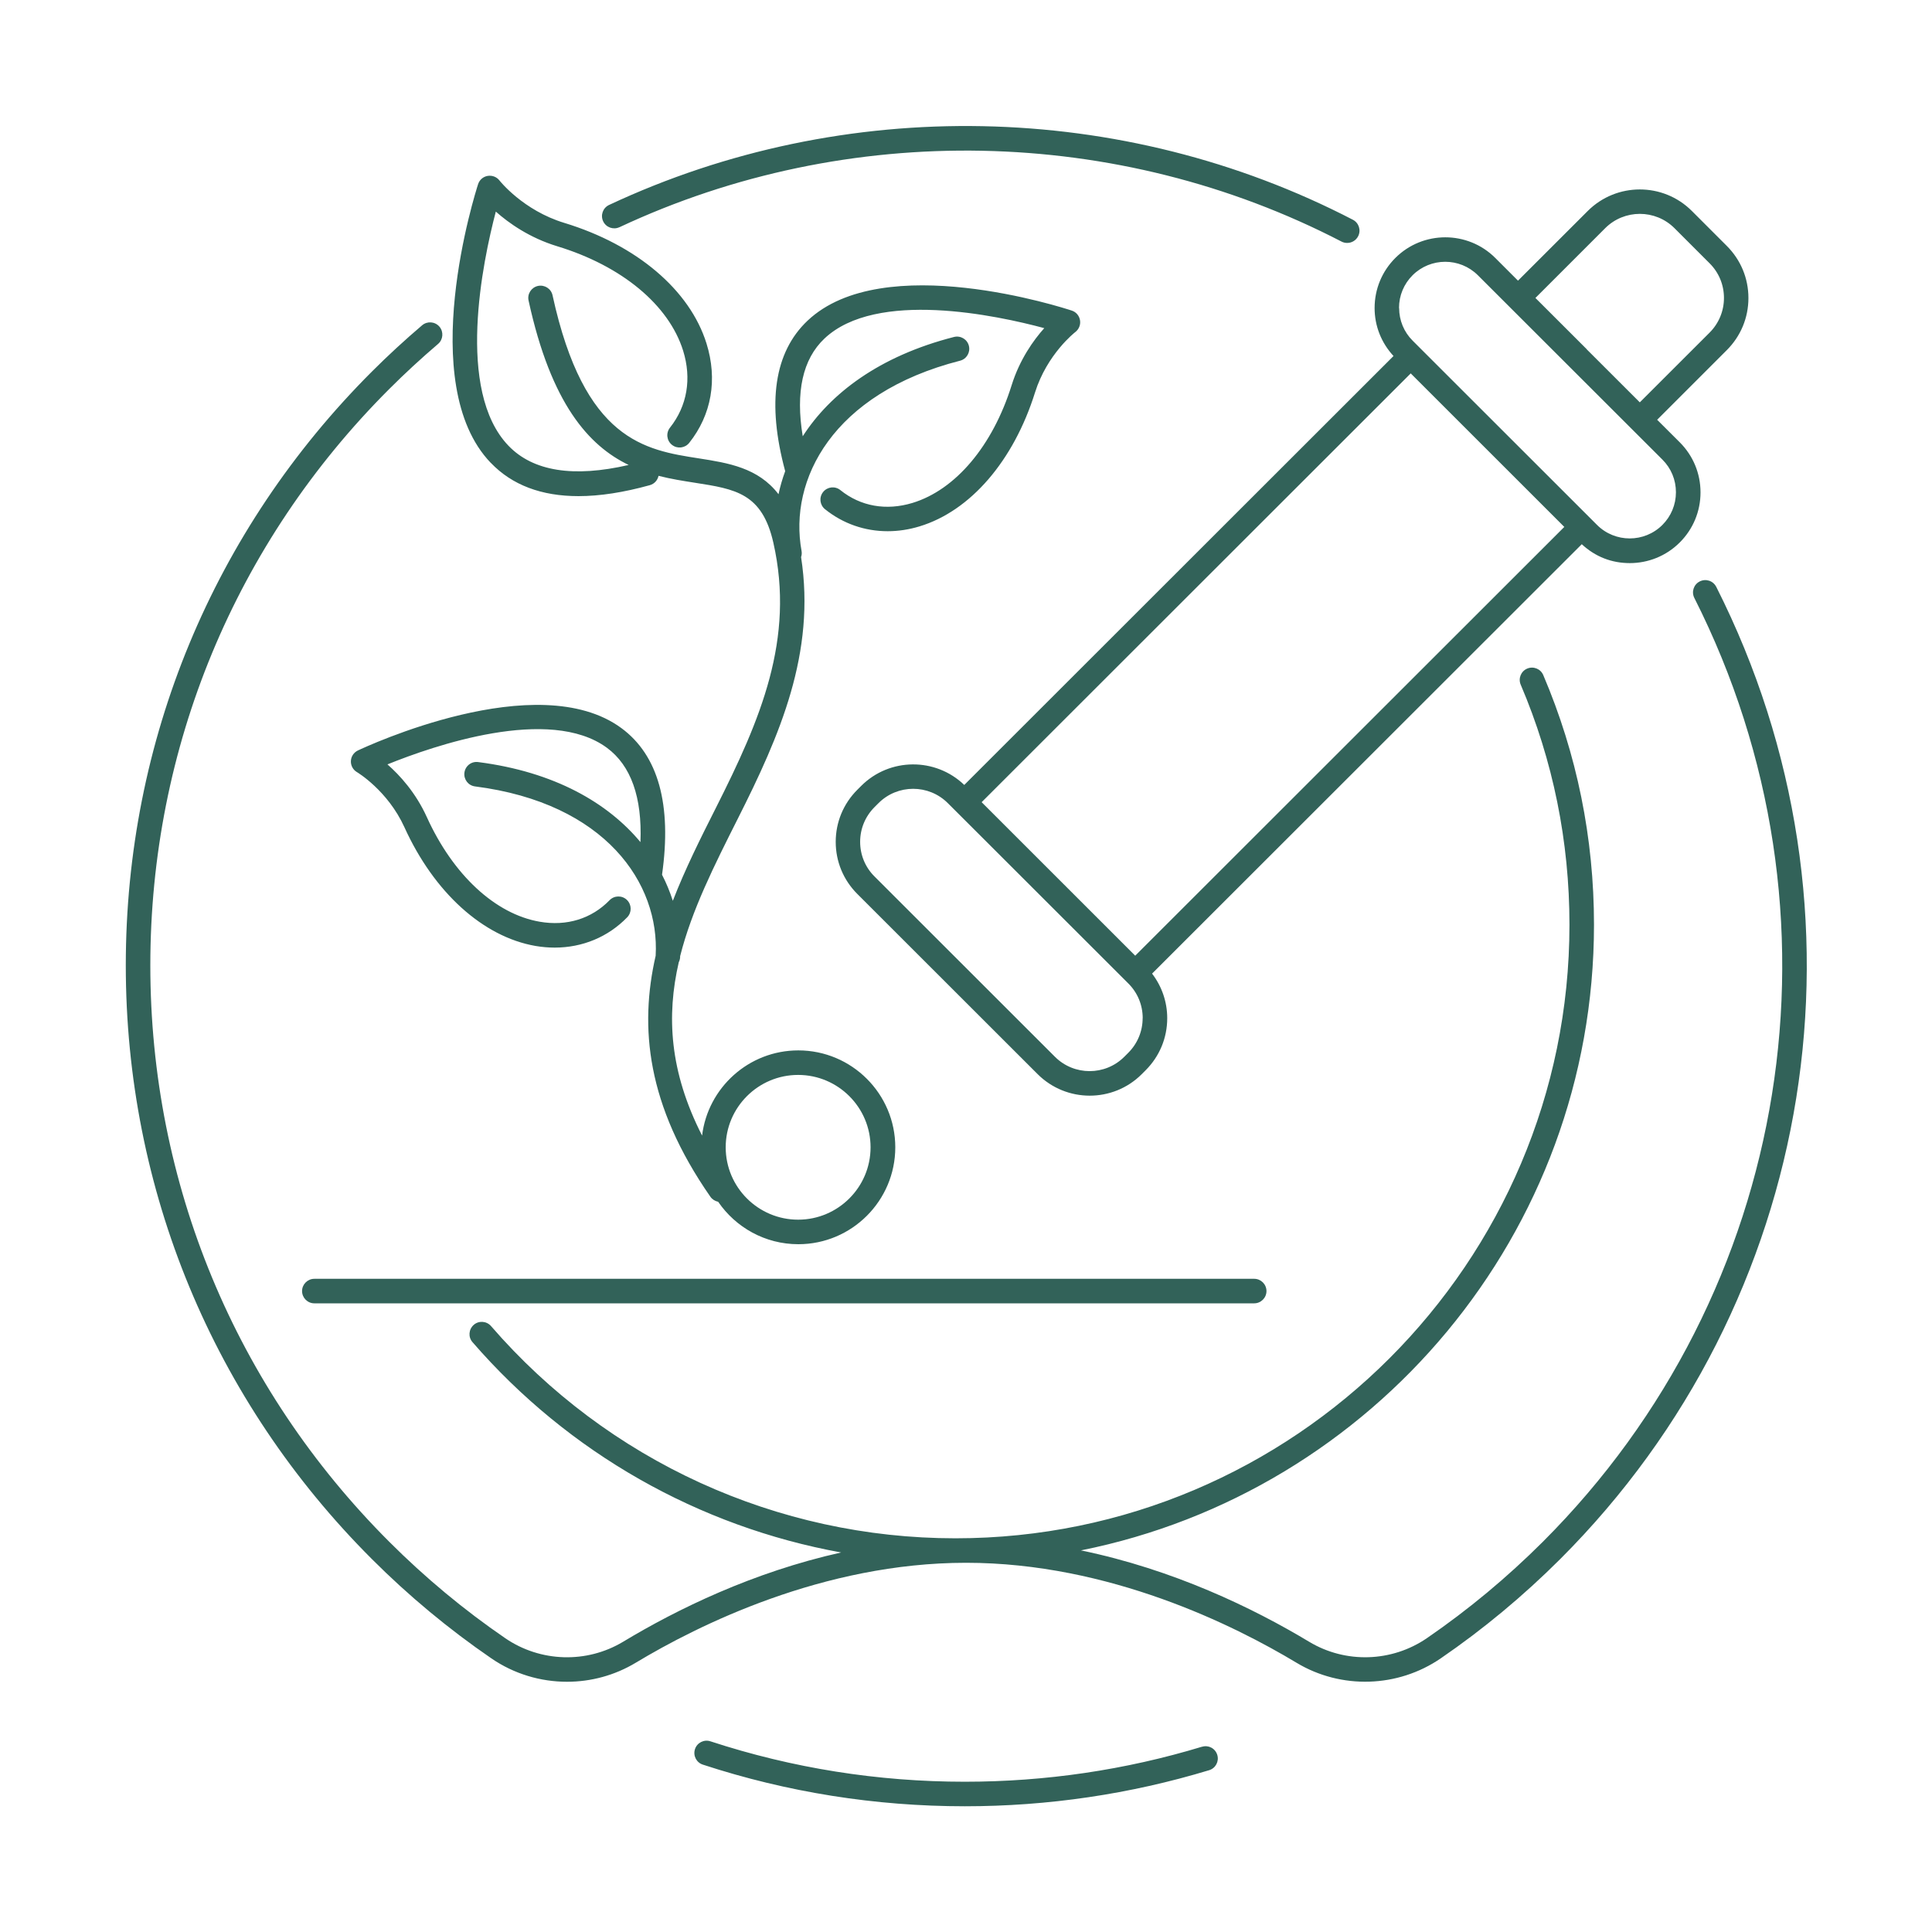 <?xml version="1.0" encoding="UTF-8"?><svg id="FILL" xmlns="http://www.w3.org/2000/svg" viewBox="0 0 315 315"><defs><style>.cls-1{fill:#326259;stroke-width:0px;}</style></defs><path class="cls-1" d="M204.49,208.5c1.1,0,2,.9,2,2s-.9,2-2,2H51.25c-1.1,0-2-.9-2-2s.9-2,2-2h153.23ZM227.2,58.04c-1.98-2.14-3.08-4.89-3.08-7.82,0-3.08,1.2-5.98,3.38-8.16,4.49-4.49,11.81-4.49,16.3,0l3.7,3.7,11.38-11.37c4.68-4.67,12.29-4.67,16.96,0l5.71,5.71c2.27,2.27,3.52,5.28,3.52,8.49s-1.25,6.22-3.52,8.49l-11.36,11.36,3.69,3.68c2.18,2.18,3.38,5.08,3.38,8.16s-1.2,5.98-3.38,8.16c-2.25,2.25-5.2,3.37-8.15,3.37s-5.62-1.03-7.83-3.08l-70.06,70.01c1.59,2.08,2.47,4.6,2.47,7.27,0,3.21-1.25,6.22-3.52,8.49l-.64.64c-2.34,2.34-5.41,3.5-8.48,3.5s-6.14-1.17-8.48-3.5l-29.41-29.39c-2.27-2.27-3.52-5.28-3.52-8.49s1.25-6.22,3.52-8.49l.64-.64c4.63-4.62,12.11-4.66,16.8-.15l69.98-69.93ZM230.01,60.88l-69.96,69.91,25.04,25.03,69.96-69.91-25.04-25.03ZM186.31,166c0-2.14-.83-4.15-2.35-5.66l-.28-.28s0,0,0,0l-23.27-23.25-5.87-5.86c-3.12-3.12-8.19-3.12-11.31,0l-.64.64c-1.51,1.51-2.35,3.52-2.35,5.66s.83,4.15,2.35,5.66l29.41,29.39c3.12,3.12,8.19,3.12,11.31,0l.64-.64c1.51-1.51,2.35-3.52,2.35-5.66ZM258.7,56.95l8.66,8.65,11.37-11.36c1.51-1.51,2.35-3.52,2.35-5.66s-.83-4.15-2.35-5.66l-5.71-5.71c-3.12-3.12-8.19-3.12-11.31,0l-11.37,11.37,8.37,8.36ZM228.12,50.22c0,2.01.78,3.91,2.21,5.33l1.09,1.09s0,0,0,0l27.87,27.85s0,0,0,0l1.1,1.1c2.94,2.93,7.71,2.93,10.65,0,1.42-1.42,2.21-3.31,2.21-5.33s-.78-3.91-2.21-5.33l-30.08-30.05c-2.94-2.93-7.71-2.93-10.65,0-1.42,1.42-2.21,3.31-2.21,5.33ZM279.82,95.68c-.5-.99-1.7-1.38-2.69-.88-.99.5-1.38,1.7-.88,2.69,25.96,51.35,16.03,113.19-24.7,153.89-5.82,5.81-12.18,11.1-18.9,15.71-5.73,3.93-13.27,4.16-19.2.59-9.18-5.52-22.13-11.78-37.21-14.9,47.64-9.53,83.65-51.64,83.65-102.01,0-14.12-2.78-27.82-8.27-40.7-.43-1.02-1.61-1.49-2.62-1.06-1.02.43-1.49,1.61-1.06,2.62,5.28,12.39,7.95,25.56,7.95,39.14,0,55.16-44.91,100.04-100.11,100.04-29.08,0-56.68-12.61-75.72-34.6-.72-.83-1.99-.93-2.82-.2s-.93,1.99-.2,2.82c15.68,18.1,36.93,30.08,60.1,34.29-14.39,3.21-26.72,9.24-35.55,14.56-5.94,3.57-13.48,3.34-19.21-.58-6.73-4.61-13.09-9.9-18.91-15.72-25.12-25.1-38.96-58.48-38.96-93.98s13.83-68.87,38.96-93.98c2.55-2.55,5.22-5.01,7.95-7.34.84-.71.94-1.98.23-2.82-.72-.84-1.98-.94-2.82-.23-2.81,2.39-5.57,4.93-8.19,7.55-25.88,25.86-40.13,60.24-40.13,96.81s14.25,70.95,40.13,96.81c5.99,5.99,12.55,11.44,19.48,16.19,3.7,2.54,8.02,3.81,12.33,3.81,3.88,0,7.76-1.03,11.2-3.1,10.11-6.09,30.54-16.3,53.86-16.3s43.76,10.21,53.88,16.3c7.27,4.37,16.51,4.09,23.52-.72,6.93-4.75,13.48-10.2,19.47-16.18,41.96-41.93,52.18-105.64,25.44-158.53ZM100.99,37.05c37.24-17.45,81.25-16.58,117.74,2.34.29.15.61.22.92.22.72,0,1.42-.39,1.78-1.08.51-.98.13-2.19-.85-2.7-37.59-19.49-82.92-20.39-121.28-2.41-1,.47-1.43,1.66-.96,2.66.47,1,1.66,1.43,2.66.96ZM80,75.45c-12.39-12.92-2.48-44.1-2.05-45.42.23-.71.83-1.23,1.56-1.35.74-.12,1.47.16,1.93.75.03.04,3.84,4.87,10.56,6.91,11.8,3.59,20.47,10.94,23.19,19.66,1.83,5.86.83,11.62-2.82,16.21-.69.86-1.94,1.01-2.81.32-.87-.69-1.01-1.94-.32-2.81,2.8-3.53,3.56-7.98,2.14-12.54-2.33-7.46-10-13.83-20.53-17.03-4.53-1.38-7.9-3.78-10.01-5.65-2.13,8.11-6.57,29.18,2.06,38.17,4.01,4.18,10.6,5.22,19.6,3.14-6.47-3.12-12.65-9.94-16.32-26.81-.24-1.08.45-2.14,1.53-2.38,1.08-.23,2.15.45,2.38,1.53,5.16,23.68,15.07,25.22,23.82,26.58,4.81.75,9.72,1.53,13.02,5.85.27-1.26.63-2.51,1.09-3.76-3.01-11.15-1.78-19.41,3.65-24.54,12.34-11.67,41.83-2.05,43.08-1.64.71.23,1.22.84,1.34,1.58.12.73-.18,1.47-.77,1.92-.04.03-4.6,3.57-6.57,9.86-3.49,11.14-10.52,19.3-18.82,21.82-1.74.53-3.49.79-5.2.79-3.72,0-7.28-1.22-10.22-3.59-.86-.69-1-1.95-.3-2.81.69-.86,1.95-1,2.81-.3,3.29,2.65,7.46,3.39,11.75,2.09,7.03-2.14,13.08-9.31,16.17-19.19,1.31-4.19,3.54-7.32,5.32-9.31-7.76-2.09-27.38-6.3-35.84,1.7-3.55,3.36-4.73,8.71-3.54,15.93,4.49-6.97,12.47-13.07,24.66-16.19,1.07-.27,2.16.37,2.43,1.44.27,1.07-.37,2.16-1.44,2.43-20.8,5.32-27.97,19.42-25.84,31.03.06.34.03.68-.08.99,2.42,15.61-3.47,29.08-10.3,42.62-3.87,7.69-7.53,14.95-9.42,22.45,0,.06,0,.12,0,.18-.02.29-.1.56-.22.8-2.01,8.71-1.54,17.8,3.8,28.27.95-7.81,7.61-13.89,15.69-13.89,8.72,0,15.81,7.09,15.81,15.8s-7.09,15.8-15.81,15.8c-5.42,0-10.22-2.75-13.07-6.92-.49-.1-.95-.37-1.26-.81-10.42-14.97-11.59-27.68-8.93-39.3.68-11.78-8.17-24.89-29.45-27.61-1.1-.14-1.87-1.14-1.73-2.24.14-1.1,1.14-1.88,2.24-1.73,12.48,1.6,21.15,6.67,26.46,13.05.29-7.31-1.54-12.48-5.47-15.38-9.37-6.9-28.33-.31-35.78,2.71,2.01,1.76,4.61,4.6,6.42,8.59,4.28,9.43,11.16,15.81,18.4,17.06,4.41.77,8.46-.48,11.4-3.51.77-.79,2.04-.81,2.83-.04s.81,2.04.04,2.83c-3.12,3.22-7.31,4.94-11.82,4.94-1.03,0-2.08-.09-3.14-.27-8.55-1.49-16.53-8.72-21.36-19.35-2.73-6-7.69-8.96-7.74-8.99-.64-.37-1.02-1.07-.99-1.81.03-.74.47-1.4,1.14-1.72,1.19-.56,29.28-13.72,42.96-3.65,6.02,4.43,8.25,12.47,6.63,23.91.72,1.39,1.3,2.82,1.76,4.25,2.01-5.19,4.53-10.22,7.04-15.19,7.23-14.33,12.91-27.47,9.35-43.2-1.83-8.07-6.18-8.74-12.78-9.77-1.91-.3-3.91-.61-5.94-1.13-.15.71-.67,1.31-1.41,1.52-4.29,1.19-8.17,1.79-11.64,1.79-6.05,0-10.83-1.81-14.29-5.42ZM118.32,187.06c0,6.51,5.3,11.8,11.81,11.8s11.81-5.29,11.81-11.8-5.3-11.8-11.81-11.8-11.81,5.29-11.81,11.8ZM195.98,284.79c-12.49,3.79-25.5,5.71-38.68,5.71-14.18,0-28.13-2.22-41.47-6.59-1.05-.35-2.18.23-2.52,1.28-.34,1.05.23,2.18,1.28,2.52,13.74,4.5,28.11,6.79,42.71,6.79,13.57,0,26.97-1.98,39.84-5.88,1.06-.32,1.65-1.44,1.33-2.49-.32-1.06-1.43-1.66-2.49-1.33Z"/></svg>